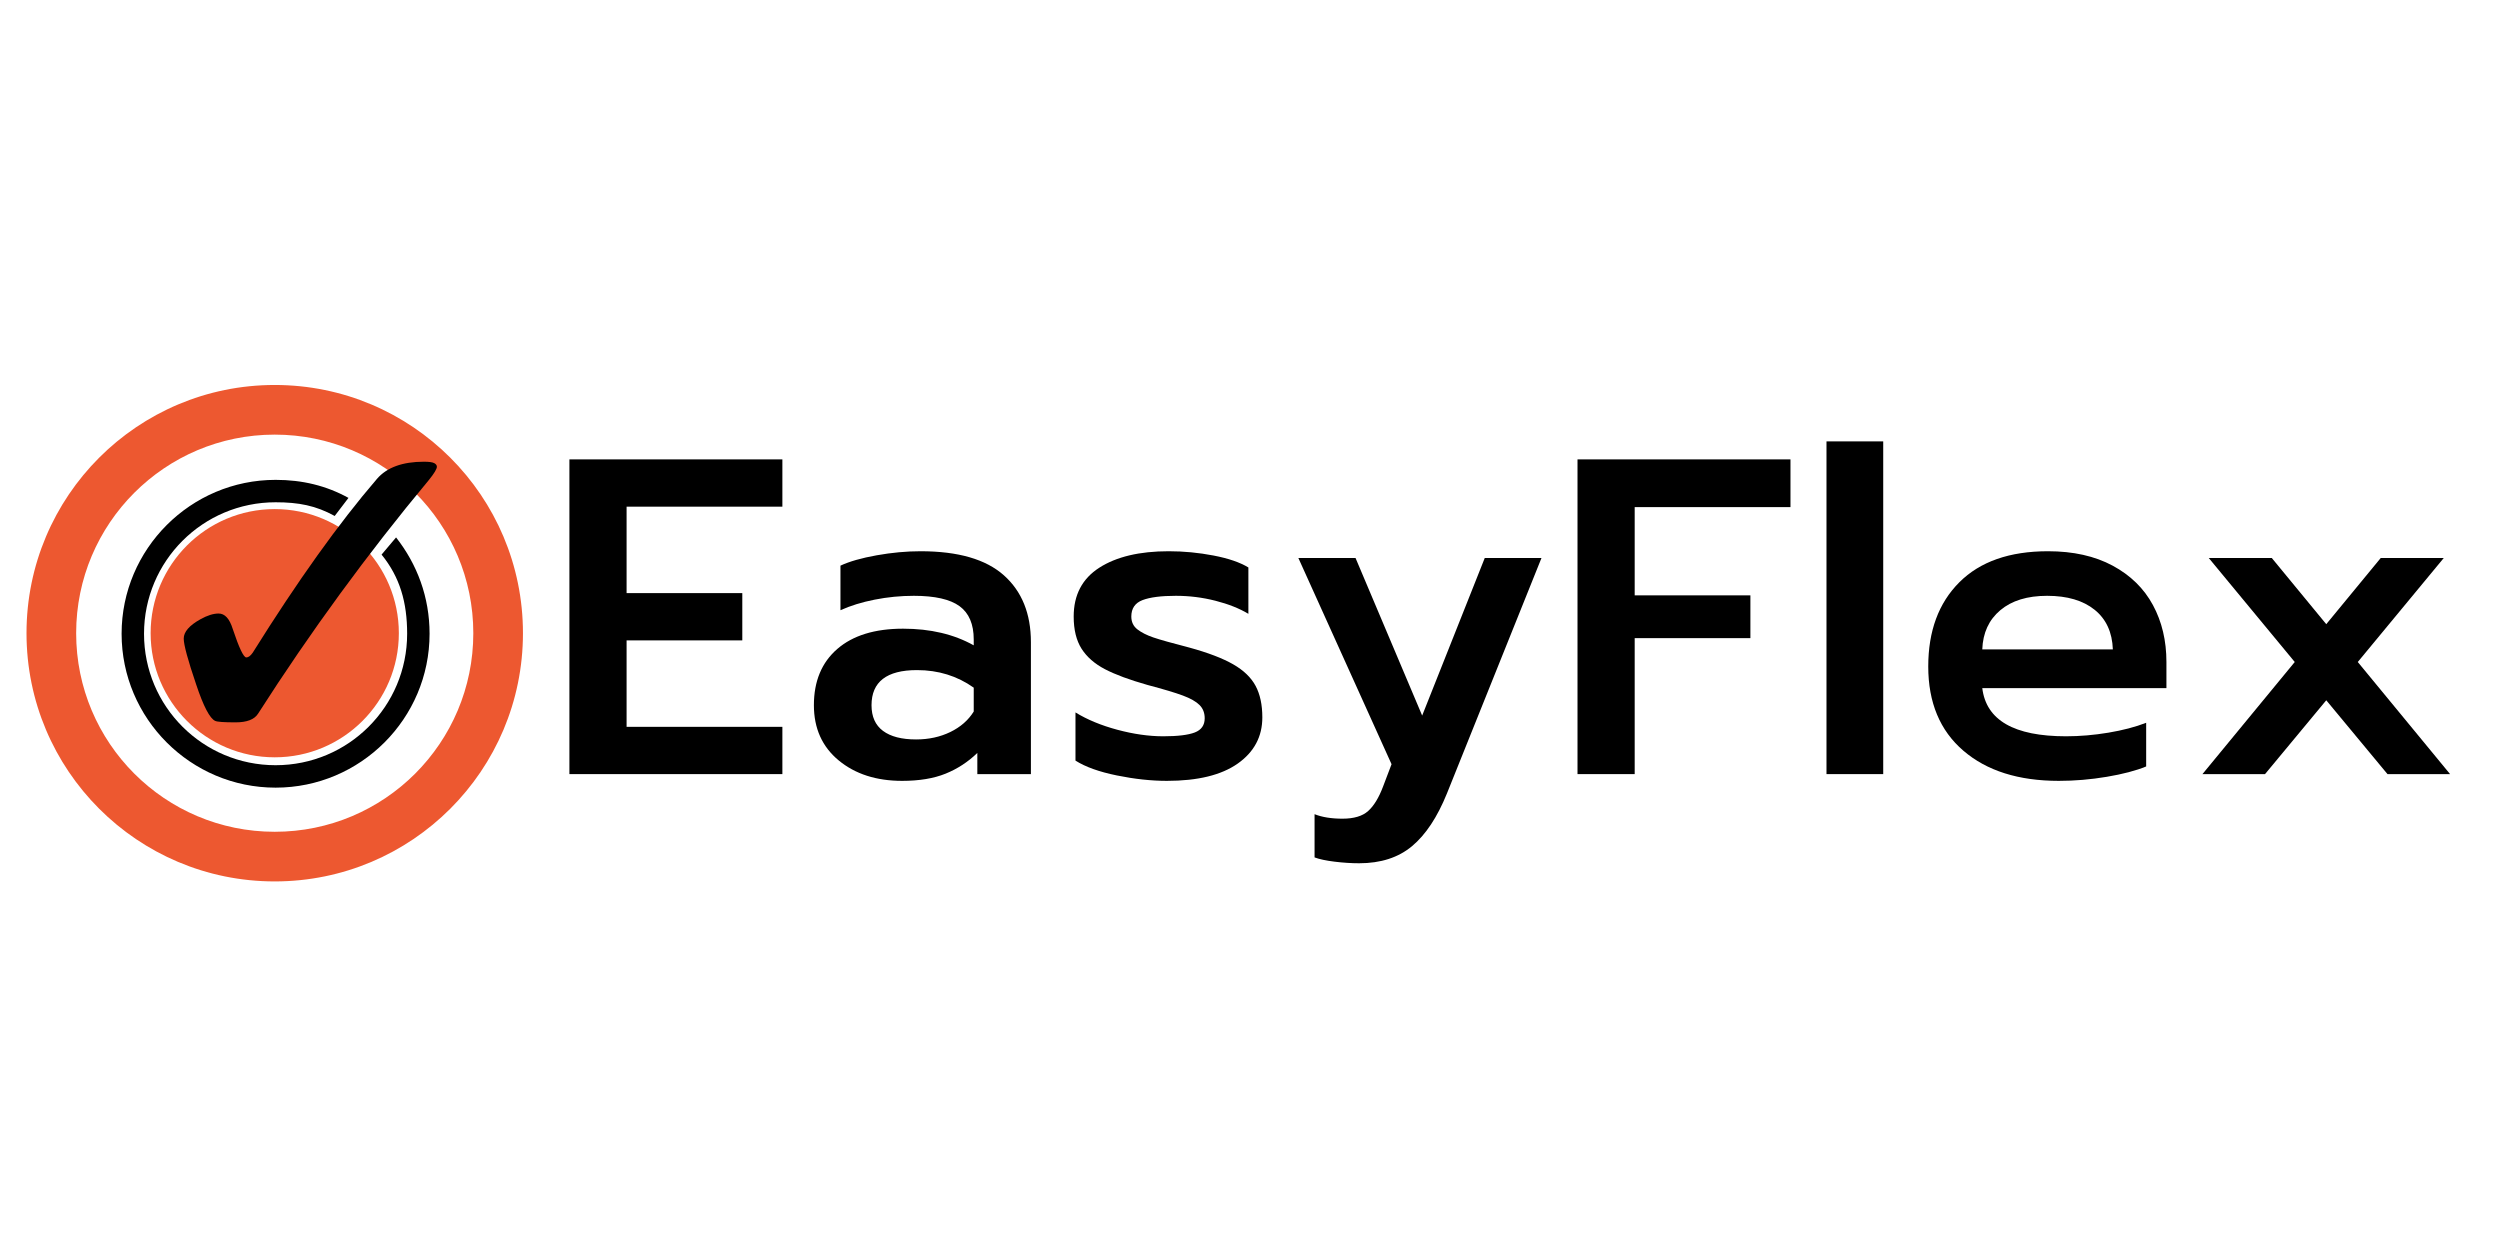 <svg xmlns="http://www.w3.org/2000/svg" xmlns:xlink="http://www.w3.org/1999/xlink" width="6000" zoomAndPan="magnify" viewBox="0 0 4500 2250" height="3000" preserveAspectRatio="xMidYMid meet" version="1.0"><defs><g/><clipPath id="69a0023d01"><path d="M 47.715 692.961 L 941.32 692.961 L 941.32 1586.562 L 47.715 1586.562 Z M 47.715 692.961 " clip-rule="nonzero"/></clipPath><clipPath id="1b9f88960c"><path d="M 218.883 863 L 774 863 L 774 1418 L 218.883 1418 Z M 218.883 863 " clip-rule="nonzero"/></clipPath><clipPath id="5da52347c1"><path d="M 330 831.023 L 786.383 831.023 L 786.383 1301 L 330 1301 Z M 330 831.023 " clip-rule="nonzero"/></clipPath></defs><g clip-path="url(#69a0023d01)"><path fill="#ed5830" d="M 494.516 916.363 C 371.199 916.363 271.117 1016.445 271.117 1139.762 C 271.117 1263.078 371.199 1363.164 494.516 1363.164 C 617.836 1363.164 717.918 1263.078 717.918 1139.762 C 717.918 1016.445 617.836 916.363 494.516 916.363 Z M 494.516 692.961 C 247.66 692.961 47.715 892.906 47.715 1139.762 C 47.715 1386.621 247.66 1586.562 494.516 1586.562 C 741.375 1586.562 941.32 1386.621 941.32 1139.762 C 941.32 892.906 741.375 692.961 494.516 692.961 Z M 494.516 1497.203 C 297.031 1497.203 137.078 1337.25 137.078 1139.762 C 137.078 942.277 297.031 782.32 494.516 782.32 C 692.004 782.32 851.957 942.277 851.957 1139.762 C 851.957 1337.25 692.004 1497.203 494.516 1497.203 Z M 494.516 1497.203 " fill-opacity="1" fill-rule="nonzero"/></g><g clip-path="url(#1b9f88960c)"><path fill="#000000" d="M 496.055 863.754 C 343.277 863.754 218.883 988.074 218.883 1140.766 C 218.883 1293.457 343.277 1417.777 496.055 1417.777 C 648.836 1417.777 773.23 1293.457 773.23 1140.766 C 773.23 1074.754 750.879 1015.723 712.922 967.359 L 686.828 998.273 C 719.914 1038.988 732.863 1084.195 732.863 1140.766 C 732.863 1271.617 626.98 1377.375 496.055 1377.375 C 365.125 1377.375 259.242 1271.617 259.242 1140.766 C 259.242 1009.914 365.125 904.094 496.055 904.094 C 537.543 904.094 568.574 910.055 602.449 928.75 L 627.242 896.211 C 587.578 874.316 544.465 863.75 496.055 863.75 Z M 496.055 863.754 " fill-opacity="1" fill-rule="evenodd"/></g><g clip-path="url(#5da52347c1)"><path fill="#000000" d="M 393.473 1104.332 C 404.648 1104.332 413.105 1113.5 418.836 1131.828 C 430.297 1166.199 438.465 1183.387 443.34 1183.387 C 447.062 1183.387 450.934 1180.52 454.945 1174.793 C 535.477 1045.906 609.988 941.645 678.484 862.023 C 696.25 841.402 724.48 831.09 763.172 831.09 C 772.34 831.09 778.504 831.949 781.656 833.668 C 784.809 835.387 786.383 837.535 786.383 840.109 C 786.383 844.121 781.656 852 772.199 863.742 C 661.574 996.641 558.977 1136.984 464.402 1284.781 C 457.812 1295.09 444.344 1300.246 423.996 1300.246 C 403.359 1300.246 391.18 1299.387 387.453 1297.668 C 377.711 1293.371 366.246 1271.461 353.062 1231.934 C 338.16 1188.113 330.711 1160.613 330.711 1149.445 C 330.711 1137.414 340.742 1125.812 360.801 1114.645 C 373.125 1107.77 384.016 1104.332 393.473 1104.332 " fill-opacity="1" fill-rule="nonzero"/></g><g fill="#000000" fill-opacity="1"><g transform="translate(976.311, 1393.399)"><g><path d="M 48.625 -566.5 L 431.969 -566.5 L 431.969 -481.406 L 151.547 -481.406 L 151.547 -325.797 L 359.828 -325.797 L 359.828 -240.703 L 151.547 -240.703 L 151.547 -85.094 L 431.969 -85.094 L 431.969 0 L 48.625 0 Z M 48.625 -566.5 "/></g></g></g><g fill="#000000" fill-opacity="1"><g transform="translate(1432.588, 1393.399)"><g><path d="M 191.266 12.156 C 144.797 12.156 106.703 -0.133 76.984 -24.719 C 47.273 -49.301 32.422 -82.395 32.422 -124 C 32.422 -167.219 46.469 -200.984 74.562 -225.297 C 102.656 -249.609 142.098 -261.766 192.891 -261.766 C 242.055 -261.766 284.469 -251.77 320.125 -231.781 L 320.125 -242.328 C 320.125 -269.879 311.613 -289.867 294.594 -302.297 C 277.57 -314.723 250.148 -320.938 212.328 -320.938 C 188.555 -320.938 165.055 -318.641 141.828 -314.047 C 118.598 -309.453 98.066 -303.102 80.234 -295 L 80.234 -375.234 C 96.441 -382.797 118.188 -389.008 145.469 -393.875 C 172.758 -398.738 199.098 -401.172 224.484 -401.172 C 292.023 -401.172 342.004 -386.719 374.422 -357.812 C 406.836 -328.906 423.047 -288.785 423.047 -237.453 L 423.047 0 L 326.609 0 L 326.609 -38.094 C 309.859 -21.883 290.812 -9.457 269.469 -0.812 C 248.125 7.832 222.055 12.156 191.266 12.156 Z M 216.391 -62.406 C 239.078 -62.406 259.602 -66.859 277.969 -75.766 C 296.344 -84.68 310.395 -96.977 320.125 -112.656 L 320.125 -155.609 C 290.406 -176.68 256.363 -187.219 218 -187.219 C 163.438 -187.219 136.156 -166.145 136.156 -124 C 136.156 -103.469 143.039 -88.066 156.812 -77.797 C 170.594 -67.535 190.453 -62.406 216.391 -62.406 Z M 216.391 -62.406 "/></g></g></g><g fill="#000000" fill-opacity="1"><g transform="translate(1900.212, 1393.399)"><g><path d="M 200.172 12.156 C 172.078 12.156 142.094 8.91 110.219 2.422 C 78.344 -4.055 53.488 -12.969 35.656 -24.312 L 35.656 -111.031 C 56.727 -98.062 81.852 -87.66 111.031 -79.828 C 140.207 -71.992 167.758 -68.078 193.688 -68.078 C 219.625 -68.078 238.535 -70.375 250.422 -74.969 C 262.305 -79.562 268.25 -88.07 268.25 -100.5 C 268.25 -110.219 265.141 -118.18 258.922 -124.391 C 252.711 -130.609 242.719 -136.285 228.938 -141.422 C 215.164 -146.555 193.961 -152.906 165.328 -160.469 C 132.91 -169.656 107.379 -179.109 88.734 -188.828 C 70.098 -198.555 56.051 -210.848 46.594 -225.703 C 37.145 -240.566 32.422 -259.883 32.422 -283.656 C 32.422 -322.551 47.816 -351.859 78.609 -371.578 C 109.41 -391.305 151.016 -401.172 203.422 -401.172 C 230.43 -401.172 257.305 -398.602 284.047 -393.469 C 310.797 -388.332 331.738 -381.172 346.875 -371.984 L 346.875 -288.516 C 330.656 -298.242 310.93 -306.078 287.703 -312.016 C 264.473 -317.961 240.703 -320.938 216.391 -320.938 C 189.91 -320.938 169.914 -318.367 156.406 -313.234 C 142.906 -308.098 136.156 -298.238 136.156 -283.656 C 136.156 -273.926 139.801 -266.223 147.094 -260.547 C 154.383 -254.879 163.973 -250.02 175.859 -245.969 C 187.742 -241.914 209.359 -235.836 240.703 -227.734 C 274.203 -218.547 300.406 -208.547 319.312 -197.734 C 338.219 -186.93 351.723 -173.969 359.828 -158.844 C 367.93 -143.719 371.984 -124.805 371.984 -102.109 C 371.984 -67.535 357.258 -39.848 327.812 -19.047 C 298.375 1.754 255.828 12.156 200.172 12.156 Z M 200.172 12.156 "/></g></g></g><g fill="#000000" fill-opacity="1"><g transform="translate(2304.622, 1393.399)"><g><path d="M 141.828 160.469 C 127.773 160.469 113.051 159.52 97.656 157.625 C 82.258 155.738 70.238 153.176 61.594 149.938 L 61.594 72.125 C 75.102 77.531 91.852 80.234 111.844 80.234 C 132.375 80.234 147.77 75.641 158.031 66.453 C 168.301 57.266 177.219 42.676 184.781 22.688 L 200.172 -17.828 L 32.422 -389.016 L 135.344 -389.016 L 255.281 -105.359 L 367.938 -389.016 L 470.047 -389.016 L 299.859 34.844 C 282.566 77.531 261.629 109.141 237.047 129.672 C 212.461 150.203 180.723 160.469 141.828 160.469 Z M 141.828 160.469 "/></g></g></g><g fill="#000000" fill-opacity="1"><g transform="translate(2790.886, 1393.399)"><g><path d="M 48.625 -566.5 L 431.969 -566.5 L 431.969 -480.594 L 151.547 -480.594 L 151.547 -321.75 L 359.828 -321.75 L 359.828 -244.75 L 151.547 -244.75 L 151.547 0 L 48.625 0 Z M 48.625 -566.5 "/></g></g></g><g fill="#000000" fill-opacity="1"><g transform="translate(3239.06, 1393.399)"><g><path d="M 48.625 -598.906 L 150.734 -598.906 L 150.734 0 L 48.625 0 Z M 48.625 -598.906 "/></g></g></g><g fill="#000000" fill-opacity="1"><g transform="translate(3438.428, 1393.399)"><g><path d="M 267.438 12.156 C 195.039 12.156 137.77 -5.941 95.625 -42.141 C 53.488 -78.336 32.422 -128.852 32.422 -193.688 C 32.422 -257.445 51.062 -307.969 88.344 -345.25 C 125.625 -382.531 178.844 -401.172 248 -401.172 C 293.383 -401.172 332.148 -392.523 364.297 -375.234 C 396.441 -357.941 420.617 -334.301 436.828 -304.312 C 453.035 -274.332 461.141 -240.16 461.141 -201.797 L 461.141 -154.797 L 129.672 -154.797 C 136.691 -96.984 186.938 -68.078 280.406 -68.078 C 305.258 -68.078 330.656 -70.238 356.594 -74.562 C 382.531 -78.883 405.223 -84.828 424.672 -92.391 L 424.672 -13.781 C 406.297 -6.219 382.656 -0.004 353.75 4.859 C 324.844 9.723 296.07 12.156 267.438 12.156 Z M 364.703 -224.484 C 363.617 -255.285 352.676 -279.062 331.875 -295.812 C 311.07 -312.562 282.57 -320.938 246.375 -320.938 C 210.719 -320.938 182.625 -312.289 162.094 -295 C 141.562 -277.707 130.754 -254.203 129.672 -224.484 Z M 364.703 -224.484 "/></g></g></g><g fill="#000000" fill-opacity="1"><g transform="translate(3931.986, 1393.399)"><g><path d="M 198.562 -201.797 L 43.766 -389.016 L 157.219 -389.016 L 255.281 -269.875 L 353.344 -389.016 L 466.812 -389.016 L 312.016 -201.797 L 478.156 0 L 365.5 0 L 255.281 -132.906 L 145.062 0 L 32.422 0 Z M 198.562 -201.797 "/></g></g></g><g fill="#000000" fill-opacity="1"><g transform="translate(4442.564, 1393.399)"><g/></g></g></svg>